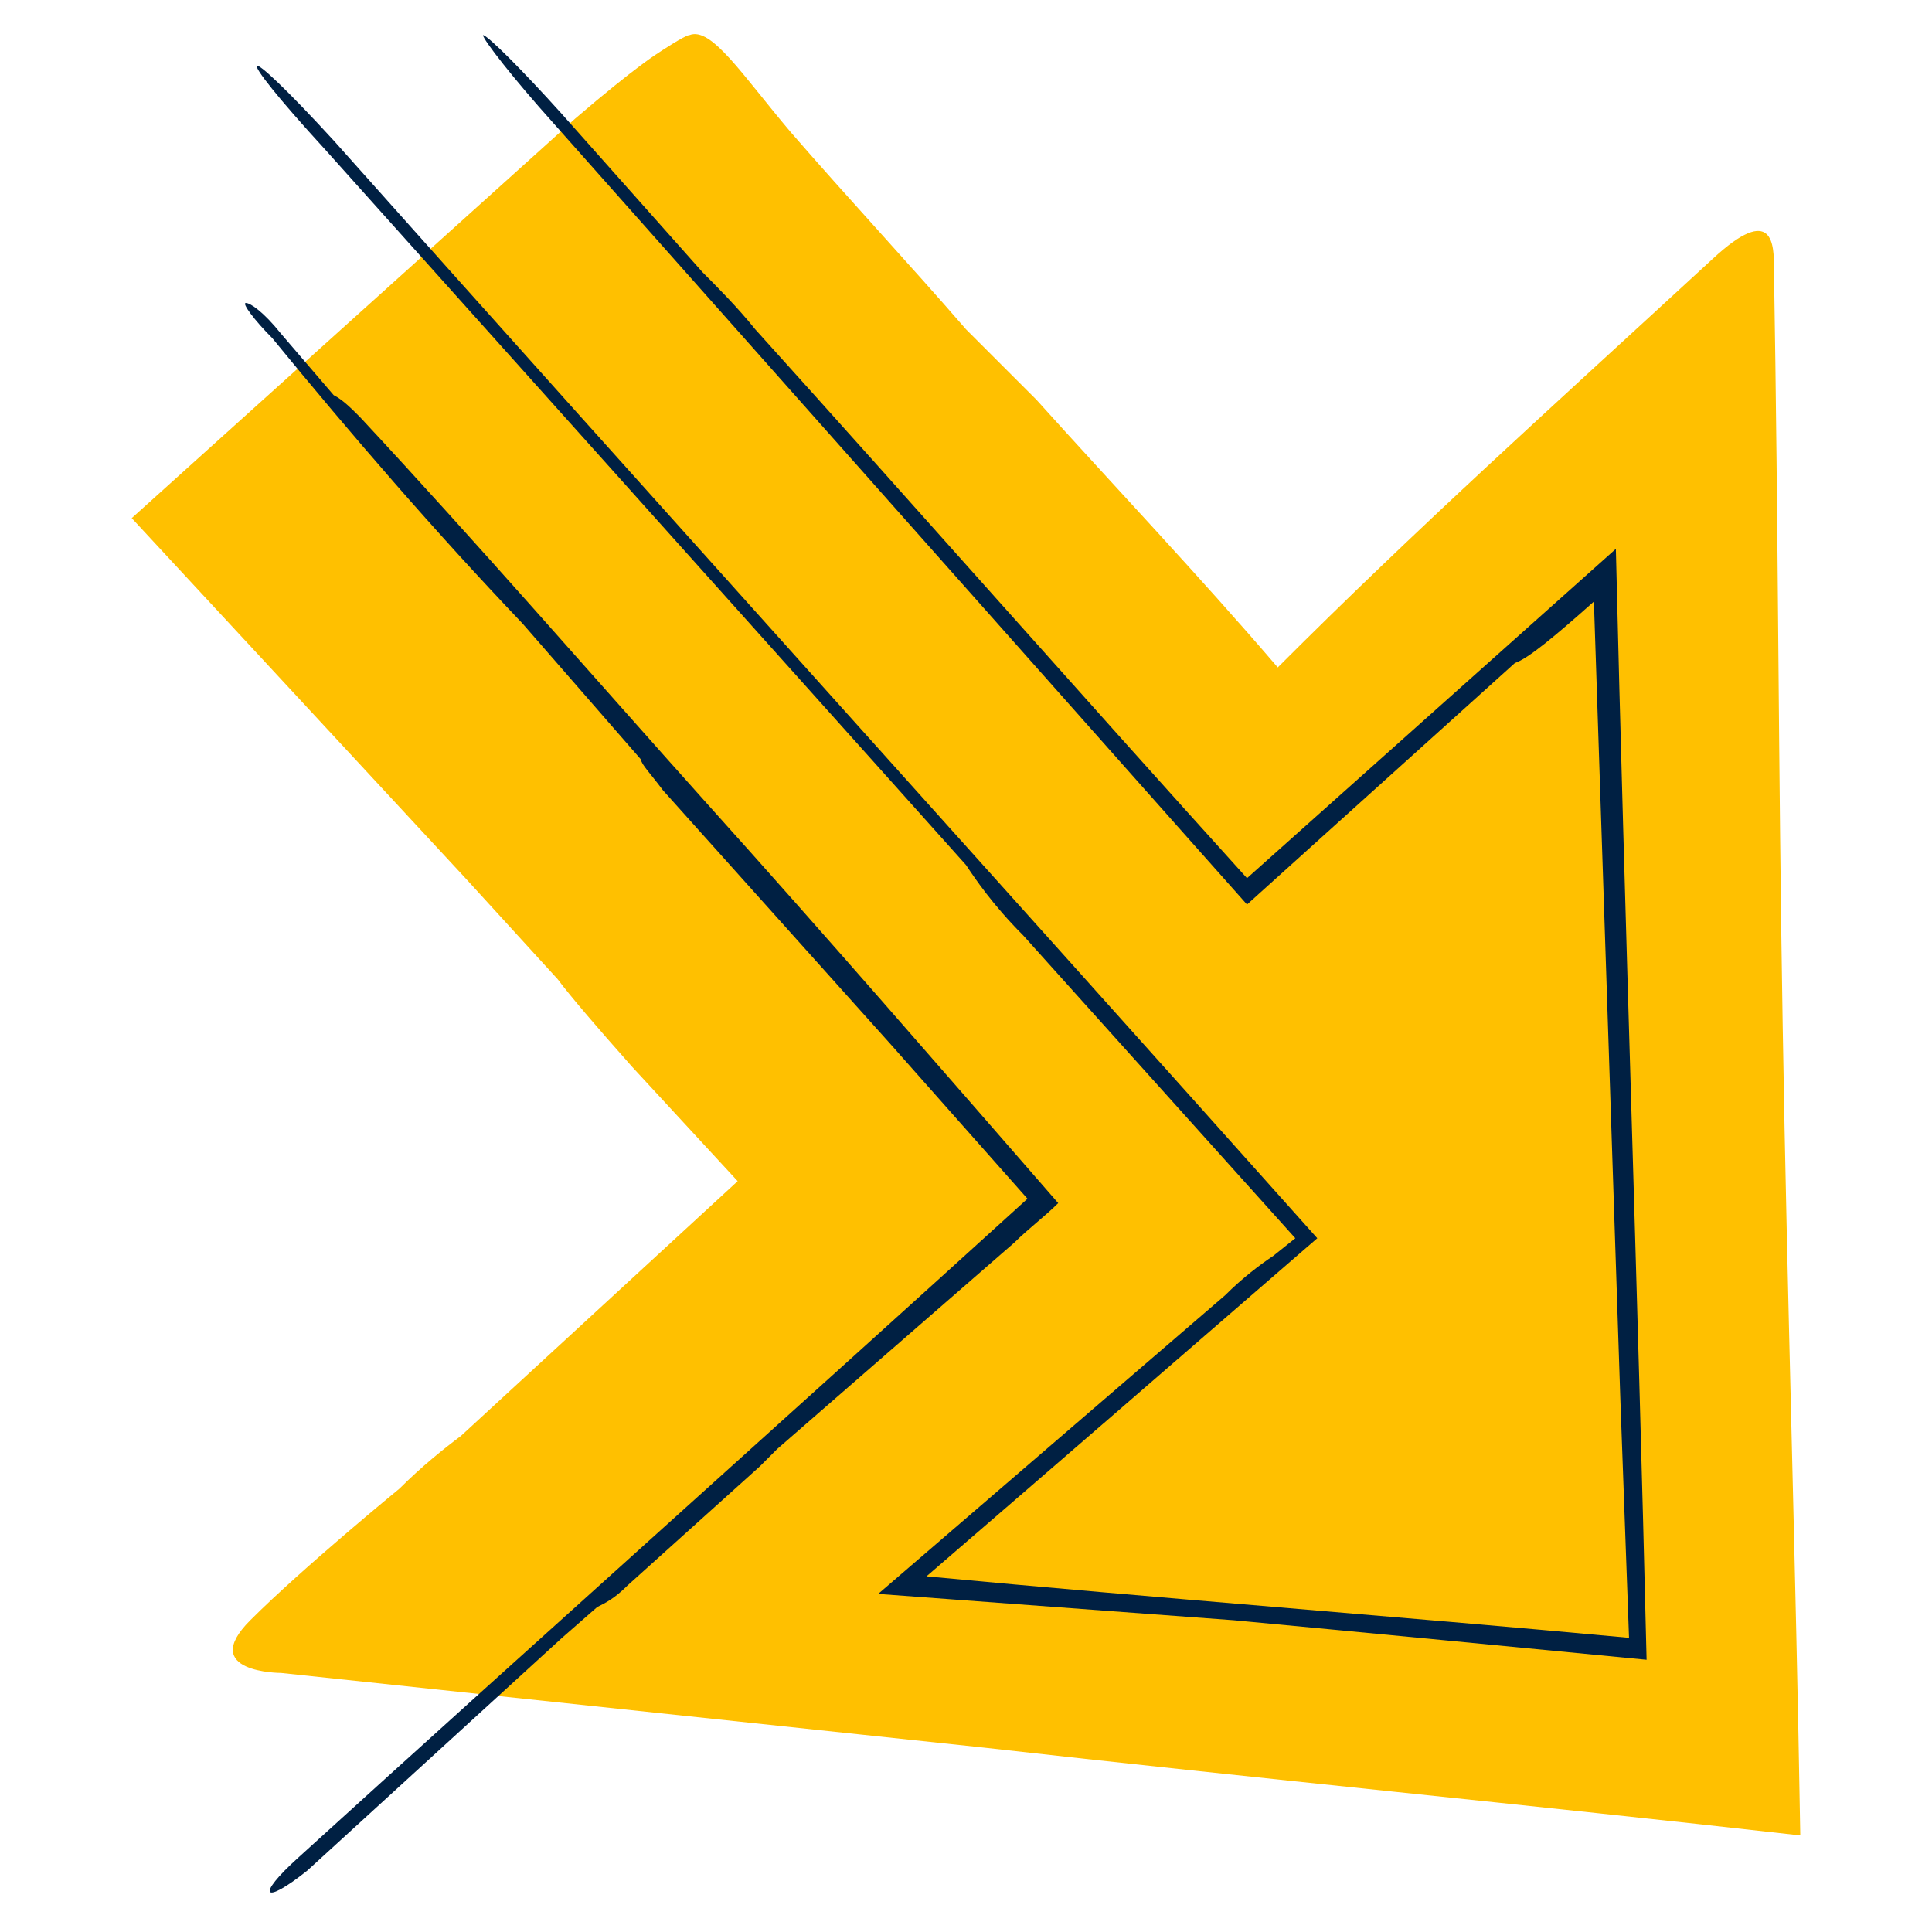 <?xml version="1.0" encoding="utf-8"?>
<!-- Generator: Adobe Illustrator 27.3.1, SVG Export Plug-In . SVG Version: 6.00 Build 0)  -->
<svg version="1.1" id="Laag_1" xmlns="http://www.w3.org/2000/svg" xmlns:xlink="http://www.w3.org/1999/xlink" x="0px" y="0px"
	 viewBox="0 0 44 44" style="enable-background:new 0 0 44 44;" xml:space="preserve">
<style type="text/css">
	.st0{fill:#FFC000;}
	.st1{fill:#002043;}
</style>
<g>
	<path class="st0" d="M9.1,33.9c0.5-0.5,1-0.9,1.4-1.2l6.3-5.8l-2.4-2.6c-0.8-0.9-1.4-1.6-1.7-2L10.6,20L3,11.8l10.1-9.1
		C14.5,1.5,15,1.2,15,1.2s0.6-0.4,0.7-0.4C16.2,0.6,16.9,1.7,18,3c1.3,1.5,2.7,3,4,4.5c0.4,0.4,1,1,1.6,1.6c1.8,2,3.7,4,5.5,6.1
		c3.2-3.2,6.1-5.8,9.9-9.3c1.4-1.3,1.4-0.3,1.4,0.2c0.1,5.9,0.1,11.4,0.2,17.3c0.1,6.1,0.3,12.3,0.4,18.4c-6.2-0.7-12.4-1.3-18.6-2
		l-16-1.7c0,0-1.9,0-0.7-1.2S9.1,33.9,9.1,33.9"/>
	<path class="st1" d="M7.6,3.2c7.4,8.3,14.9,16.6,22.4,25c-3,2.6-6,5.2-8.9,7.7c5.3,0.5,10.6,0.9,16,1.4l-0.2-5.5l-0.6-18.1
		c0,0,0,0,0,0c-0.9,0.8-1.5,1.3-1.8,1.4l-6.1,5.5l-1.6-1.8c-4.7-5.3-9.5-10.7-14.2-16c-0.9-1-1.6-1.9-1.6-2c0.1,0,0.9,0.8,1.8,1.8
		l3.2,3.6c0.3,0.3,0.8,0.8,1.2,1.3c3.7,4.1,7.4,8.3,11.2,12.5c2.8-2.5,5.6-5,8.4-7.5c0.2,8.4,0.5,16.9,0.7,25.3
		c-3.1-0.3-6.2-0.6-9.4-0.9L20,36.3l7.9-6.8c0.4-0.4,0.8-0.7,1.1-0.9l0.5-0.4l-6.2-6.9c-0.7-0.7-1.1-1.3-1.3-1.6l-1.7-1.9L7.4,3.4
		C5.2,1,5.4,0.8,7.6,3.2"/>
	<path class="st1" d="M6.8,42.3c5.5-5,11.1-10,16.6-15l-3.1-3.5l-5.2-5.8c-0.3-0.4-0.5-0.6-0.5-0.7l-2.7-3.1C9.9,12.1,8,9.9,6.2,7.7
		C5.8,7.3,5.5,6.9,5.6,6.9c0.1,0,0.4,0.2,0.8,0.7L7.6,9C7.8,9.1,8,9.3,8.2,9.5c2.7,2.9,5.3,5.9,7.9,8.8c2.7,3,5.3,6,8,9.1
		c-0.3,0.3-0.7,0.6-1,0.9L17.7,33c-0.2,0.2-0.3,0.3-0.4,0.4l-3,2.7c-0.3,0.3-0.5,0.4-0.7,0.5l-0.8,0.7L7,42.6
		C6,43.4,5.8,43.2,6.8,42.3"/>
</g>
</svg>
